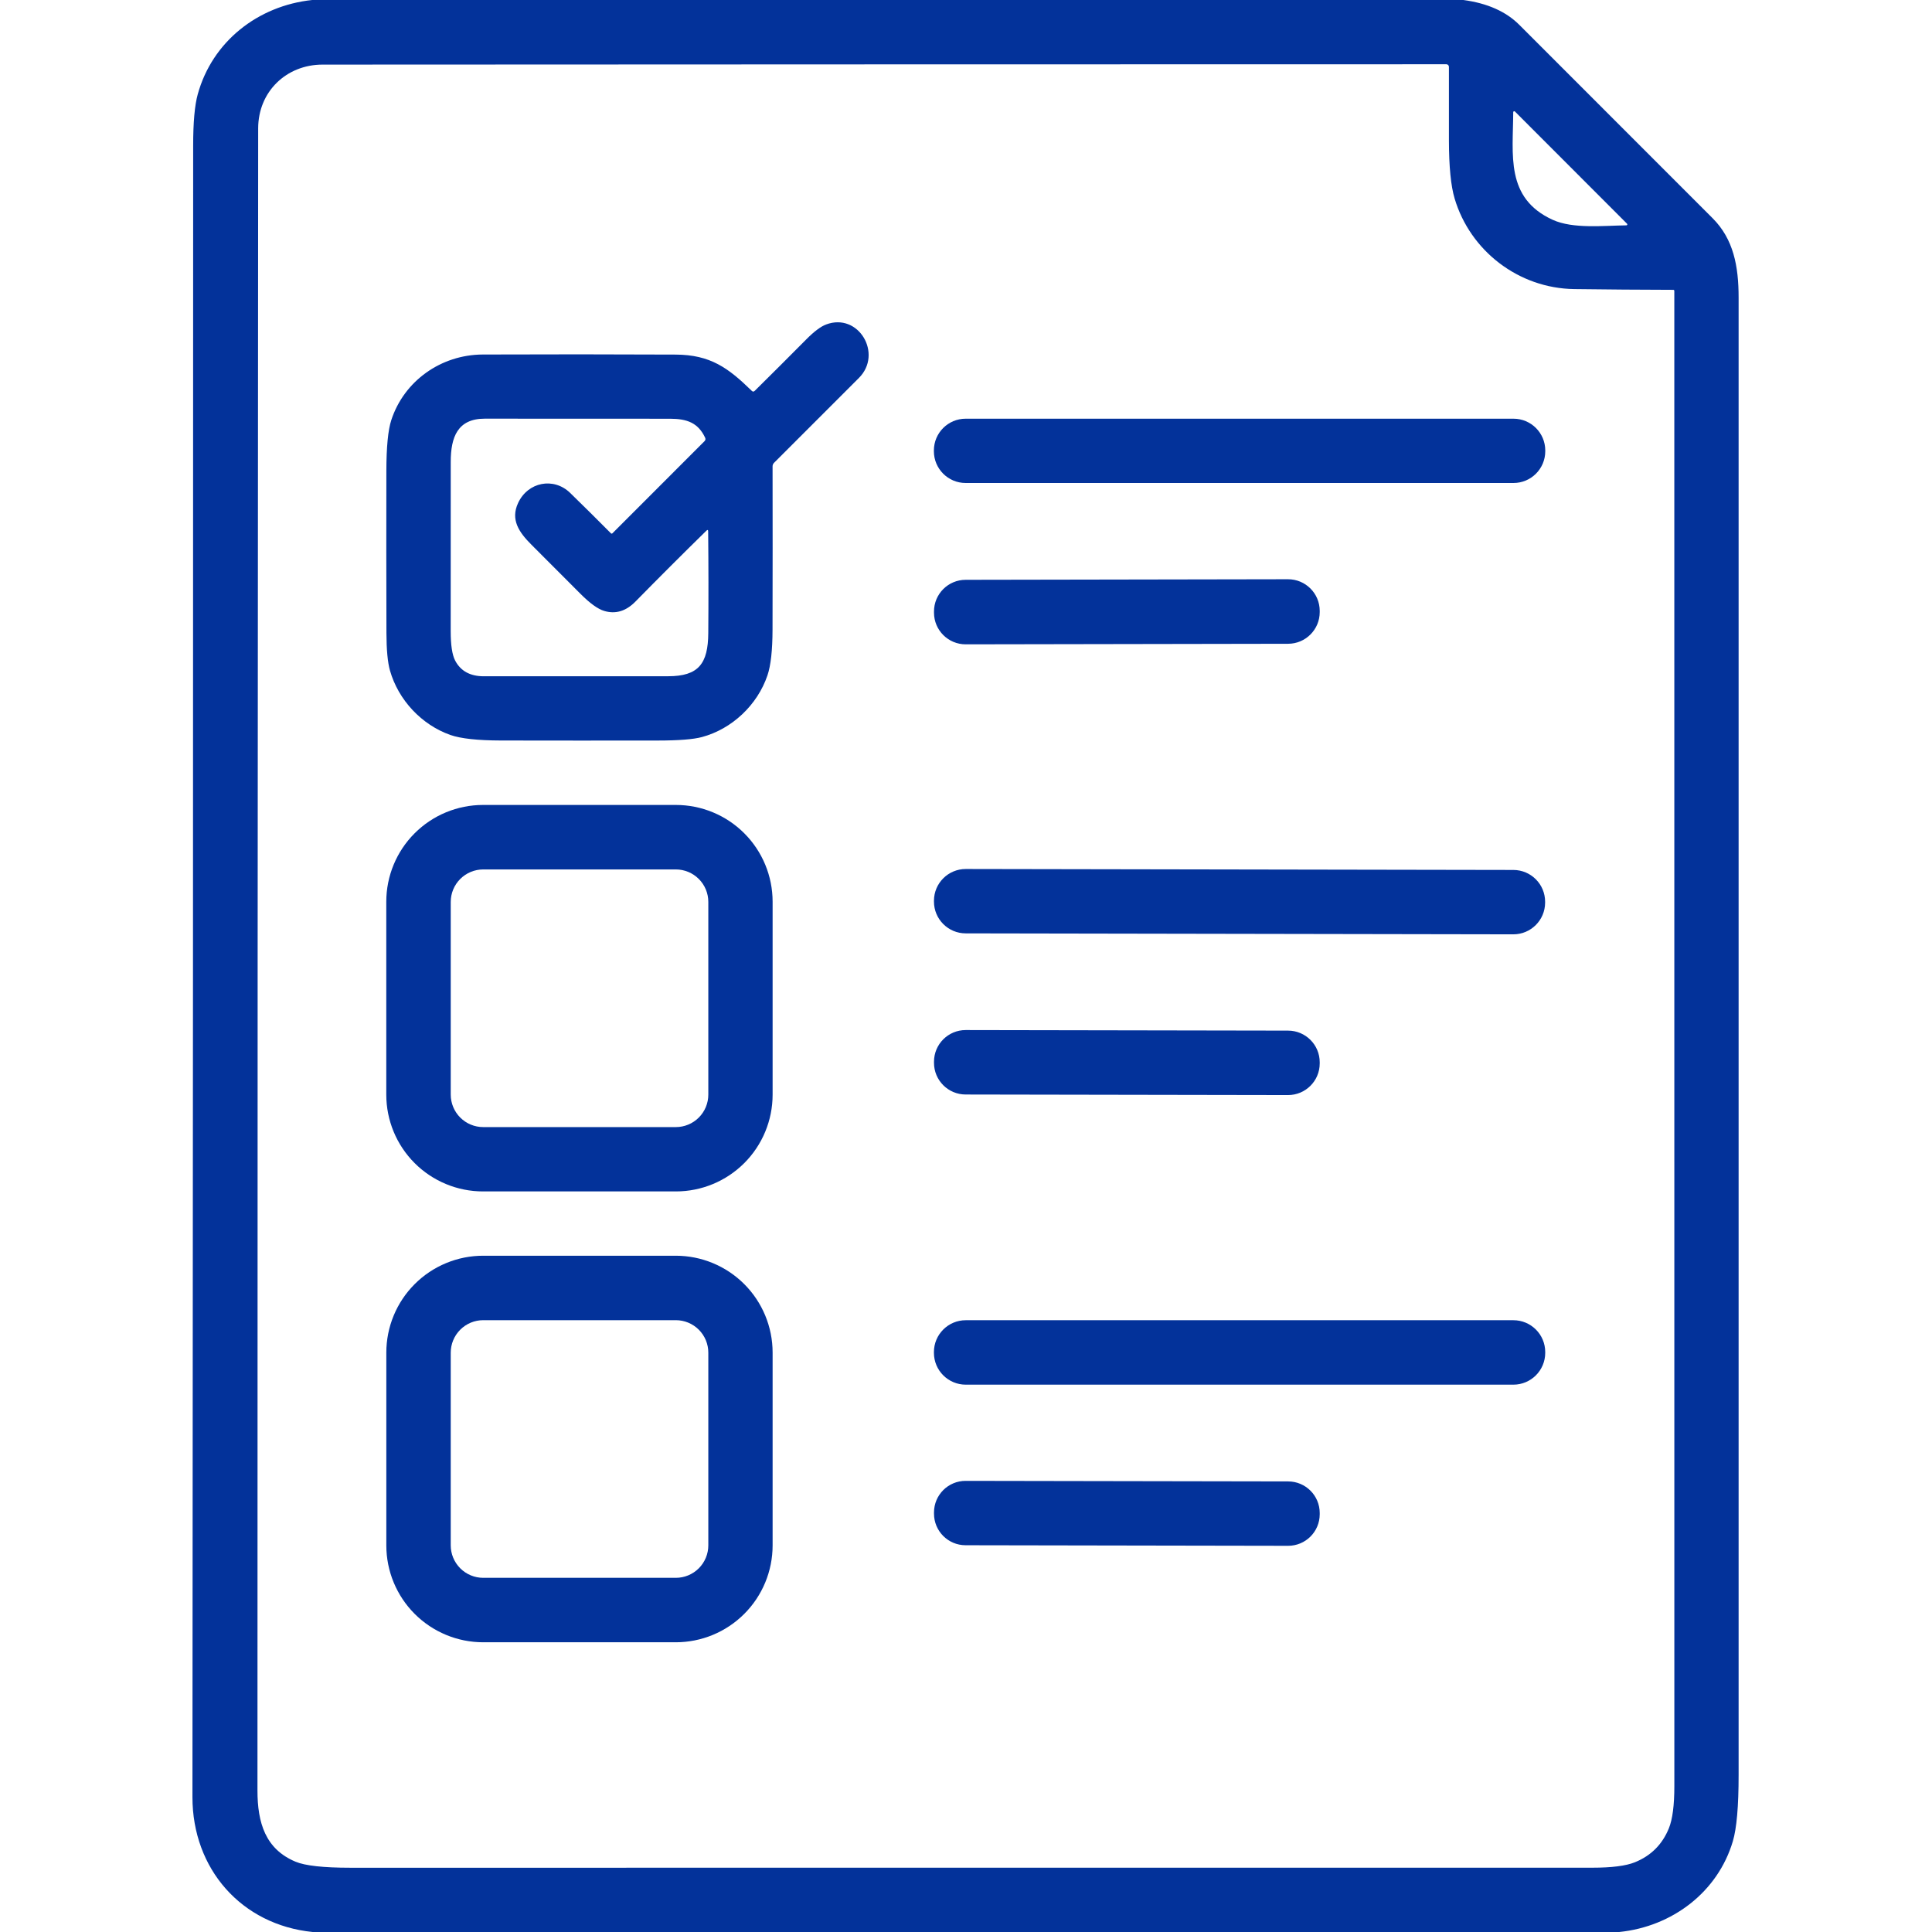 <?xml version="1.0" encoding="UTF-8"?> <svg xmlns="http://www.w3.org/2000/svg" width="512" height="512" viewBox="0 0 512 512" fill="none"> <path d="M82.74 0H387.81C394.157 0.853 399.097 3.047 402.63 6.58C419.723 23.66 436.807 40.75 453.88 57.85C459.38 63.36 460.75 70.5 460.75 78.87C460.75 209.383 460.75 339.893 460.75 470.4C460.75 478.673 460.24 484.527 459.22 487.96C455.24 501.38 443.21 510.56 429.12 512H82.86C63.99 510.1 50.99 495.29 51 476.25C51.127 330.37 51.19 184.49 51.19 38.61C51.19 32.45 51.593 27.913 52.4 25C56.24 11.03 68.33 1.52 82.74 0ZM417.22 76.61C402.44 76.42 389.61 66.48 385.49 52.61C384.497 49.283 383.993 44.163 383.98 37.25C383.96 30.697 383.96 24.183 383.98 17.71C383.98 17.53 383.909 17.357 383.784 17.229C383.658 17.102 383.488 17.03 383.31 17.03C284.083 17.037 184.803 17.067 85.47 17.12C75.85 17.13 68.43 24.32 68.42 34C68.293 180.833 68.23 327.667 68.23 474.5C68.23 483.05 70.33 490.03 78.32 493.37C80.867 494.437 85.707 494.97 92.84 494.97C202.54 494.957 312.24 494.953 421.94 494.96C427.12 494.96 430.893 494.48 433.26 493.52C437.533 491.793 440.537 488.79 442.27 484.51C443.237 482.137 443.72 478.403 443.72 473.31C443.713 341.21 443.71 209.133 443.71 77.08C443.71 77.008 443.682 76.94 443.631 76.889C443.58 76.838 443.512 76.81 443.44 76.81C434.713 76.79 425.973 76.723 417.22 76.61ZM411.45 58.24C416.89 60.73 425.1 59.78 431.01 59.72C431.058 59.719 431.106 59.705 431.146 59.678C431.186 59.651 431.217 59.613 431.237 59.569C431.256 59.524 431.261 59.475 431.253 59.427C431.245 59.38 431.223 59.336 431.19 59.3L401.46 29.54C401.424 29.505 401.378 29.482 401.329 29.472C401.279 29.463 401.228 29.468 401.181 29.487C401.135 29.506 401.095 29.538 401.066 29.579C401.037 29.621 401.021 29.67 401.02 29.72C400.98 41.04 398.88 52.47 411.45 58.24Z" fill="#03329A"></path> <path d="M200.01 103.58C204.597 99.046 209.163 94.486 213.71 89.9C215.763 87.833 217.503 86.53 218.93 85.99C227.53 82.76 234.01 93.76 227.63 100.15C220.17 107.616 212.667 115.12 205.12 122.66C204.999 122.781 204.904 122.924 204.838 123.082C204.773 123.24 204.74 123.409 204.74 123.58C204.767 137.926 204.763 152.353 204.73 166.86C204.717 172.346 204.267 176.39 203.38 178.99C200.72 186.82 194.01 193.18 186.01 195.33C183.757 195.936 179.87 196.243 174.35 196.25C160.483 196.27 146.613 196.266 132.74 196.24C126.573 196.226 122.117 195.74 119.37 194.78C111.75 192.1 105.56 185.52 103.34 177.68C102.733 175.52 102.423 172.206 102.41 167.74C102.37 153.42 102.363 139.096 102.39 124.77C102.403 118.443 102.837 113.97 103.69 111.35C107.08 100.94 116.88 94 127.93 93.95C144.977 93.883 162.02 93.89 179.06 93.97C188.26 94.02 192.98 97.48 199.23 103.58C199.49 103.84 199.75 103.84 200.01 103.58ZM137.3 133.3C139.9 127.7 146.75 126.39 151.1 130.63C154.747 134.183 158.35 137.753 161.91 141.34C161.961 141.39 162.029 141.418 162.1 141.418C162.171 141.418 162.239 141.39 162.29 141.34L186.7 116.92C186.973 116.646 187.027 116.333 186.86 115.98C185.01 112.05 182.07 110.98 177.6 110.97C161.227 110.95 144.85 110.943 128.47 110.95C121.25 110.95 119.45 115.86 119.45 122.42C119.457 137.373 119.453 152.33 119.44 167.29C119.44 170.93 119.827 173.506 120.6 175.02C122.047 177.82 124.587 179.22 128.22 179.22C144.5 179.22 160.777 179.216 177.05 179.21C185.14 179.21 187.64 175.87 187.7 167.79C187.773 158.836 187.763 149.85 187.67 140.83C187.663 140.403 187.507 140.34 187.2 140.64C180.873 146.84 174.607 153.1 168.4 159.42C165.887 161.98 163.123 162.806 160.11 161.9C158.43 161.4 156.327 159.88 153.8 157.34C149.493 153.02 145.183 148.703 140.87 144.39C137.52 141.05 135.25 137.72 137.3 133.3Z" fill="#03329A"></path> <path d="M401.09 110.96H255.91C251.26 110.96 247.49 114.73 247.49 119.38V119.58C247.49 124.23 251.26 128 255.91 128H401.09C405.74 128 409.51 124.23 409.51 119.58V119.38C409.51 114.73 405.74 110.96 401.09 110.96Z" fill="#03329A"></path> <path d="M341.335 153.506L255.895 153.655C251.261 153.663 247.512 157.426 247.52 162.059L247.52 162.379C247.528 167.013 251.291 170.763 255.925 170.755L341.365 170.606C345.998 170.598 349.748 166.835 349.74 162.201L349.74 161.881C349.732 157.247 345.969 153.498 341.335 153.506Z" fill="#03329A"></path> <path d="M204.75 290.1C204.75 296.9 202.049 303.422 197.24 308.23C192.432 313.038 185.91 315.74 179.11 315.74H128.01C121.21 315.74 114.688 313.038 109.88 308.23C105.071 303.422 102.37 296.9 102.37 290.1V238.96C102.37 232.16 105.071 225.638 109.88 220.83C114.688 216.021 121.21 213.32 128.01 213.32H179.11C185.91 213.32 192.432 216.021 197.24 220.83C202.049 225.638 204.75 232.16 204.75 238.96V290.1ZM187.71 239.02C187.71 236.736 186.803 234.546 185.188 232.932C183.573 231.317 181.383 230.41 179.1 230.41H128.06C125.776 230.41 123.586 231.317 121.972 232.932C120.357 234.546 119.45 236.736 119.45 239.02V290.08C119.45 292.363 120.357 294.553 121.972 296.168C123.586 297.783 125.776 298.69 128.06 298.69H179.1C181.383 298.69 183.573 297.783 185.188 296.168C186.803 294.553 187.71 292.363 187.71 290.08V239.02Z" fill="#03329A"></path> <path d="M401.065 230.547L255.945 230.294C251.295 230.285 247.518 234.049 247.51 238.699L247.51 238.919C247.502 243.569 251.265 247.345 255.915 247.353L401.035 247.607C405.685 247.615 409.461 243.852 409.47 239.201L409.47 238.981C409.478 234.331 405.715 230.555 401.065 230.547Z" fill="#03329A"></path> <path d="M341.365 273.125L255.925 272.976C251.291 272.967 247.528 276.717 247.52 281.351L247.52 281.651C247.512 286.285 251.261 290.047 255.895 290.056L341.335 290.205C345.969 290.213 349.732 286.463 349.74 281.829L349.74 281.529C349.748 276.896 345.998 273.133 341.365 273.125Z" fill="#03329A"></path> <path d="M102.38 409.56V358.46C102.379 355.088 103.042 351.749 104.331 348.633C105.62 345.518 107.511 342.687 109.895 340.302C112.279 337.917 115.109 336.025 118.224 334.735C121.339 333.444 124.678 332.78 128.05 332.78H179.08C185.888 332.78 192.417 335.484 197.231 340.298C202.045 345.112 204.75 351.642 204.75 358.45V409.55C204.75 412.921 204.086 416.259 202.796 419.373C201.506 422.488 199.615 425.318 197.231 427.701C194.848 430.085 192.018 431.976 188.903 433.266C185.789 434.556 182.451 435.22 179.08 435.22H128.05C121.244 435.22 114.716 432.517 109.902 427.705C105.088 422.893 102.383 416.366 102.38 409.56ZM187.71 358.47C187.71 356.186 186.803 353.996 185.188 352.382C183.573 350.767 181.383 349.86 179.1 349.86H128.06C125.776 349.86 123.586 350.767 121.972 352.382C120.357 353.996 119.45 356.186 119.45 358.47V409.53C119.45 411.813 120.357 414.003 121.972 415.618C123.586 417.233 125.776 418.14 128.06 418.14H179.1C181.383 418.14 183.573 417.233 185.188 415.618C186.803 414.003 187.71 411.813 187.71 409.53V358.47Z" fill="#03329A"></path> <path d="M401.06 349.87H255.94C251.279 349.87 247.5 353.649 247.5 358.31V358.51C247.5 363.171 251.279 366.95 255.94 366.95H401.06C405.721 366.95 409.5 363.171 409.5 358.51V358.31C409.5 353.649 405.721 349.87 401.06 349.87Z" fill="#03329A"></path> <path d="M341.385 392.594L255.905 392.445C251.282 392.437 247.528 396.178 247.52 400.801L247.52 401.121C247.512 405.743 251.253 409.497 255.875 409.505L341.355 409.654C345.978 409.663 349.732 405.922 349.74 401.299L349.74 400.979C349.748 396.356 346.007 392.603 341.385 392.594Z" fill="#03329A"></path> </svg> 